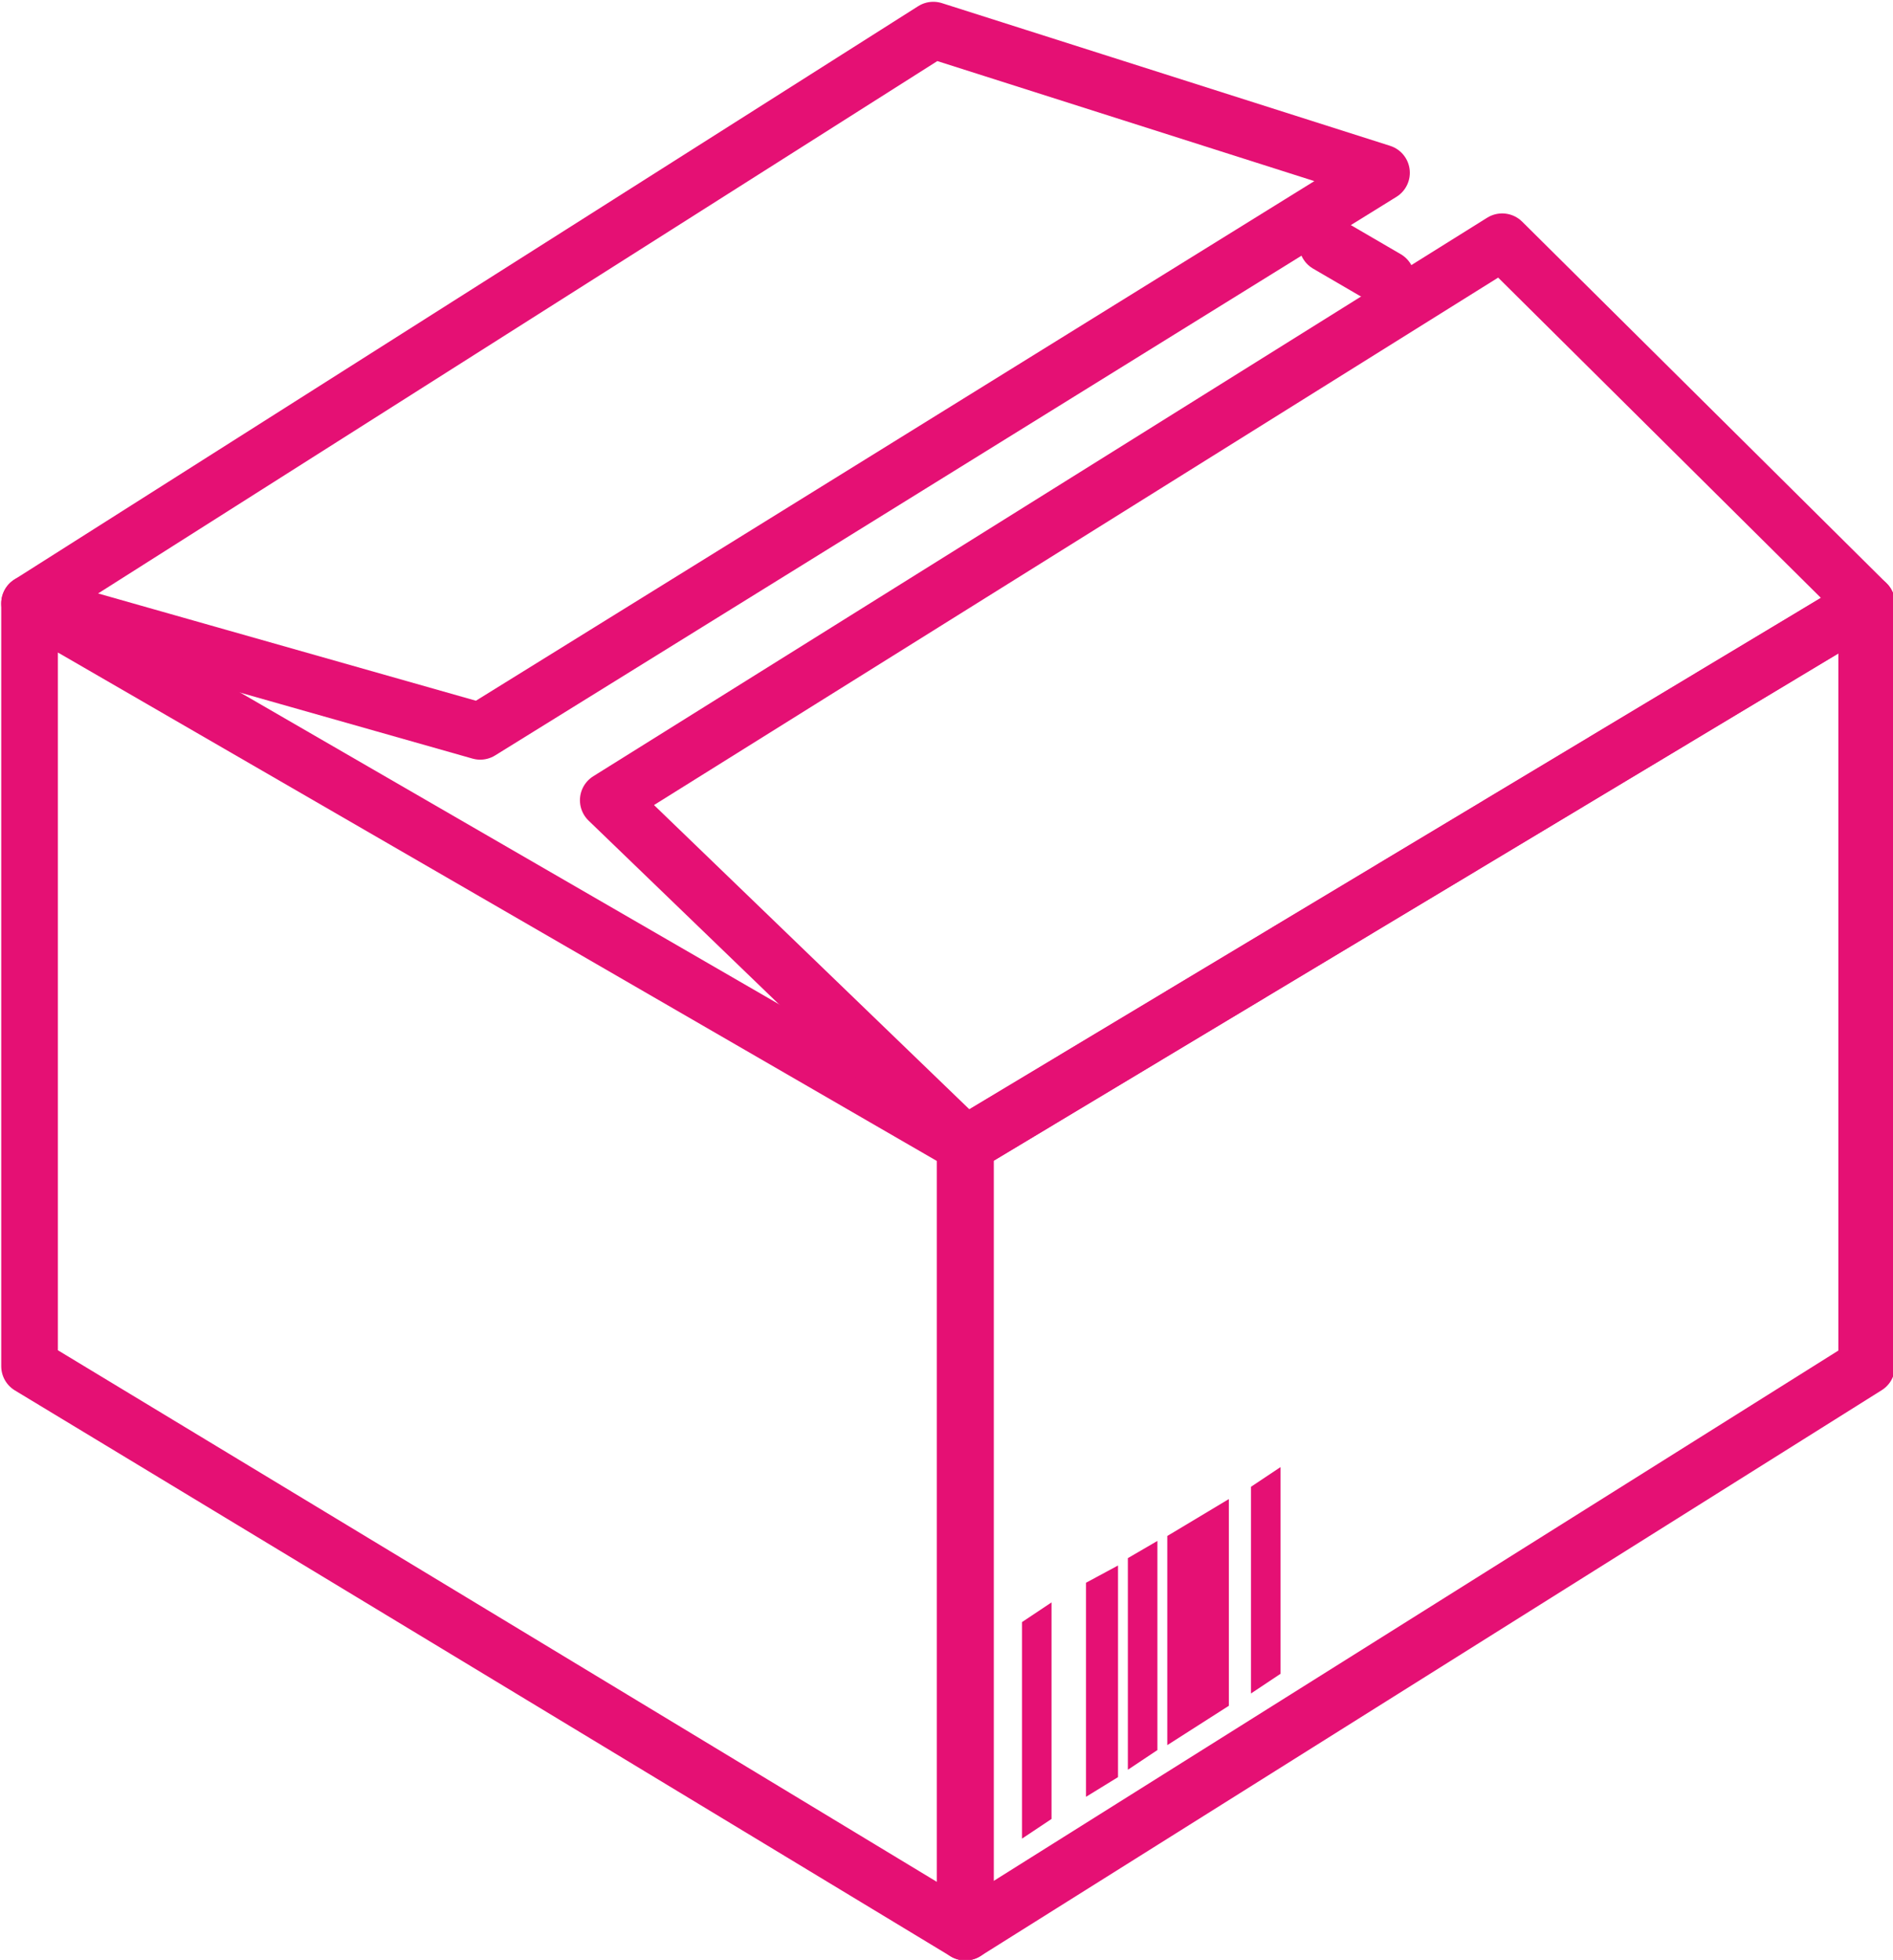 <svg width="57" height="59" xmlns="http://www.w3.org/2000/svg" xmlns:xlink="http://www.w3.org/1999/xlink" overflow="hidden"><defs><clipPath id="clip0"><rect x="750" y="569" width="57" height="59"/></clipPath></defs><g clip-path="url(#clip0)" transform="translate(-750 -569)"><path d="M39.928 7.334 41.706 8.371" stroke="#E51074" stroke-width="1.704" stroke-linecap="round" stroke-linejoin="round" stroke-miterlimit="10" fill="none" transform="matrix(1.001 0 0 1 750 569.017)"/><path d="M28.075 0.889 41.557 5.185 14.445 22.001 0.889 18.149Z" stroke="#E51074" stroke-width="1.704" stroke-linecap="round" stroke-linejoin="round" stroke-miterlimit="10" fill="none" transform="matrix(1.001 0 0 1 750 569.017)"/><path d="M29.038 58.151 0.889 41.113 0.889 18.149 29.038 34.446Z" stroke="#E51074" stroke-width="1.704" stroke-linecap="round" stroke-linejoin="round" stroke-miterlimit="10" fill="none" transform="matrix(1.001 0 0 1 750 569.017)"/><path d="M29.038 34.446 18.297 24.075 45.187 7.26 56.151 18.149Z" stroke="#E51074" stroke-width="1.704" stroke-linecap="round" stroke-linejoin="round" stroke-miterlimit="10" fill="none" transform="matrix(1.001 0 0 1 750 569.017)"/><path d="M56.151 41.113 29.038 58.151 29.038 34.446 56.151 18.149Z" stroke="#E51074" stroke-width="1.704" stroke-linecap="round" stroke-linejoin="round" stroke-miterlimit="10" fill="none" transform="matrix(1.001 0 0 1 750 569.017)"/><path d="M38.52 44.15 37.631 44.743 37.631 50.965 38.52 50.373Z" fill="#E51074" transform="matrix(1.001 0 0 1 750 569.017)"/><path d="M36.965 45.113 35.113 46.224 35.113 52.521 36.965 51.336Z" fill="#E51074" transform="matrix(1.001 0 0 1 750 569.017)"/><path d="M33.631 47.113 32.668 47.632 32.668 54.077 33.631 53.484Z" fill="#E51074" transform="matrix(1.001 0 0 1 750 569.017)"/><path d="M34.816 46.373 33.927 46.891 33.927 53.262 34.816 52.669Z" fill="#E51074" transform="matrix(1.001 0 0 1 750 569.017)"/><path d="M31.631 48.224 30.742 48.817 30.742 55.336 31.631 54.743Z" fill="#E51074" transform="matrix(1.001 0 0 1 750 569.017)"/></g></svg>
